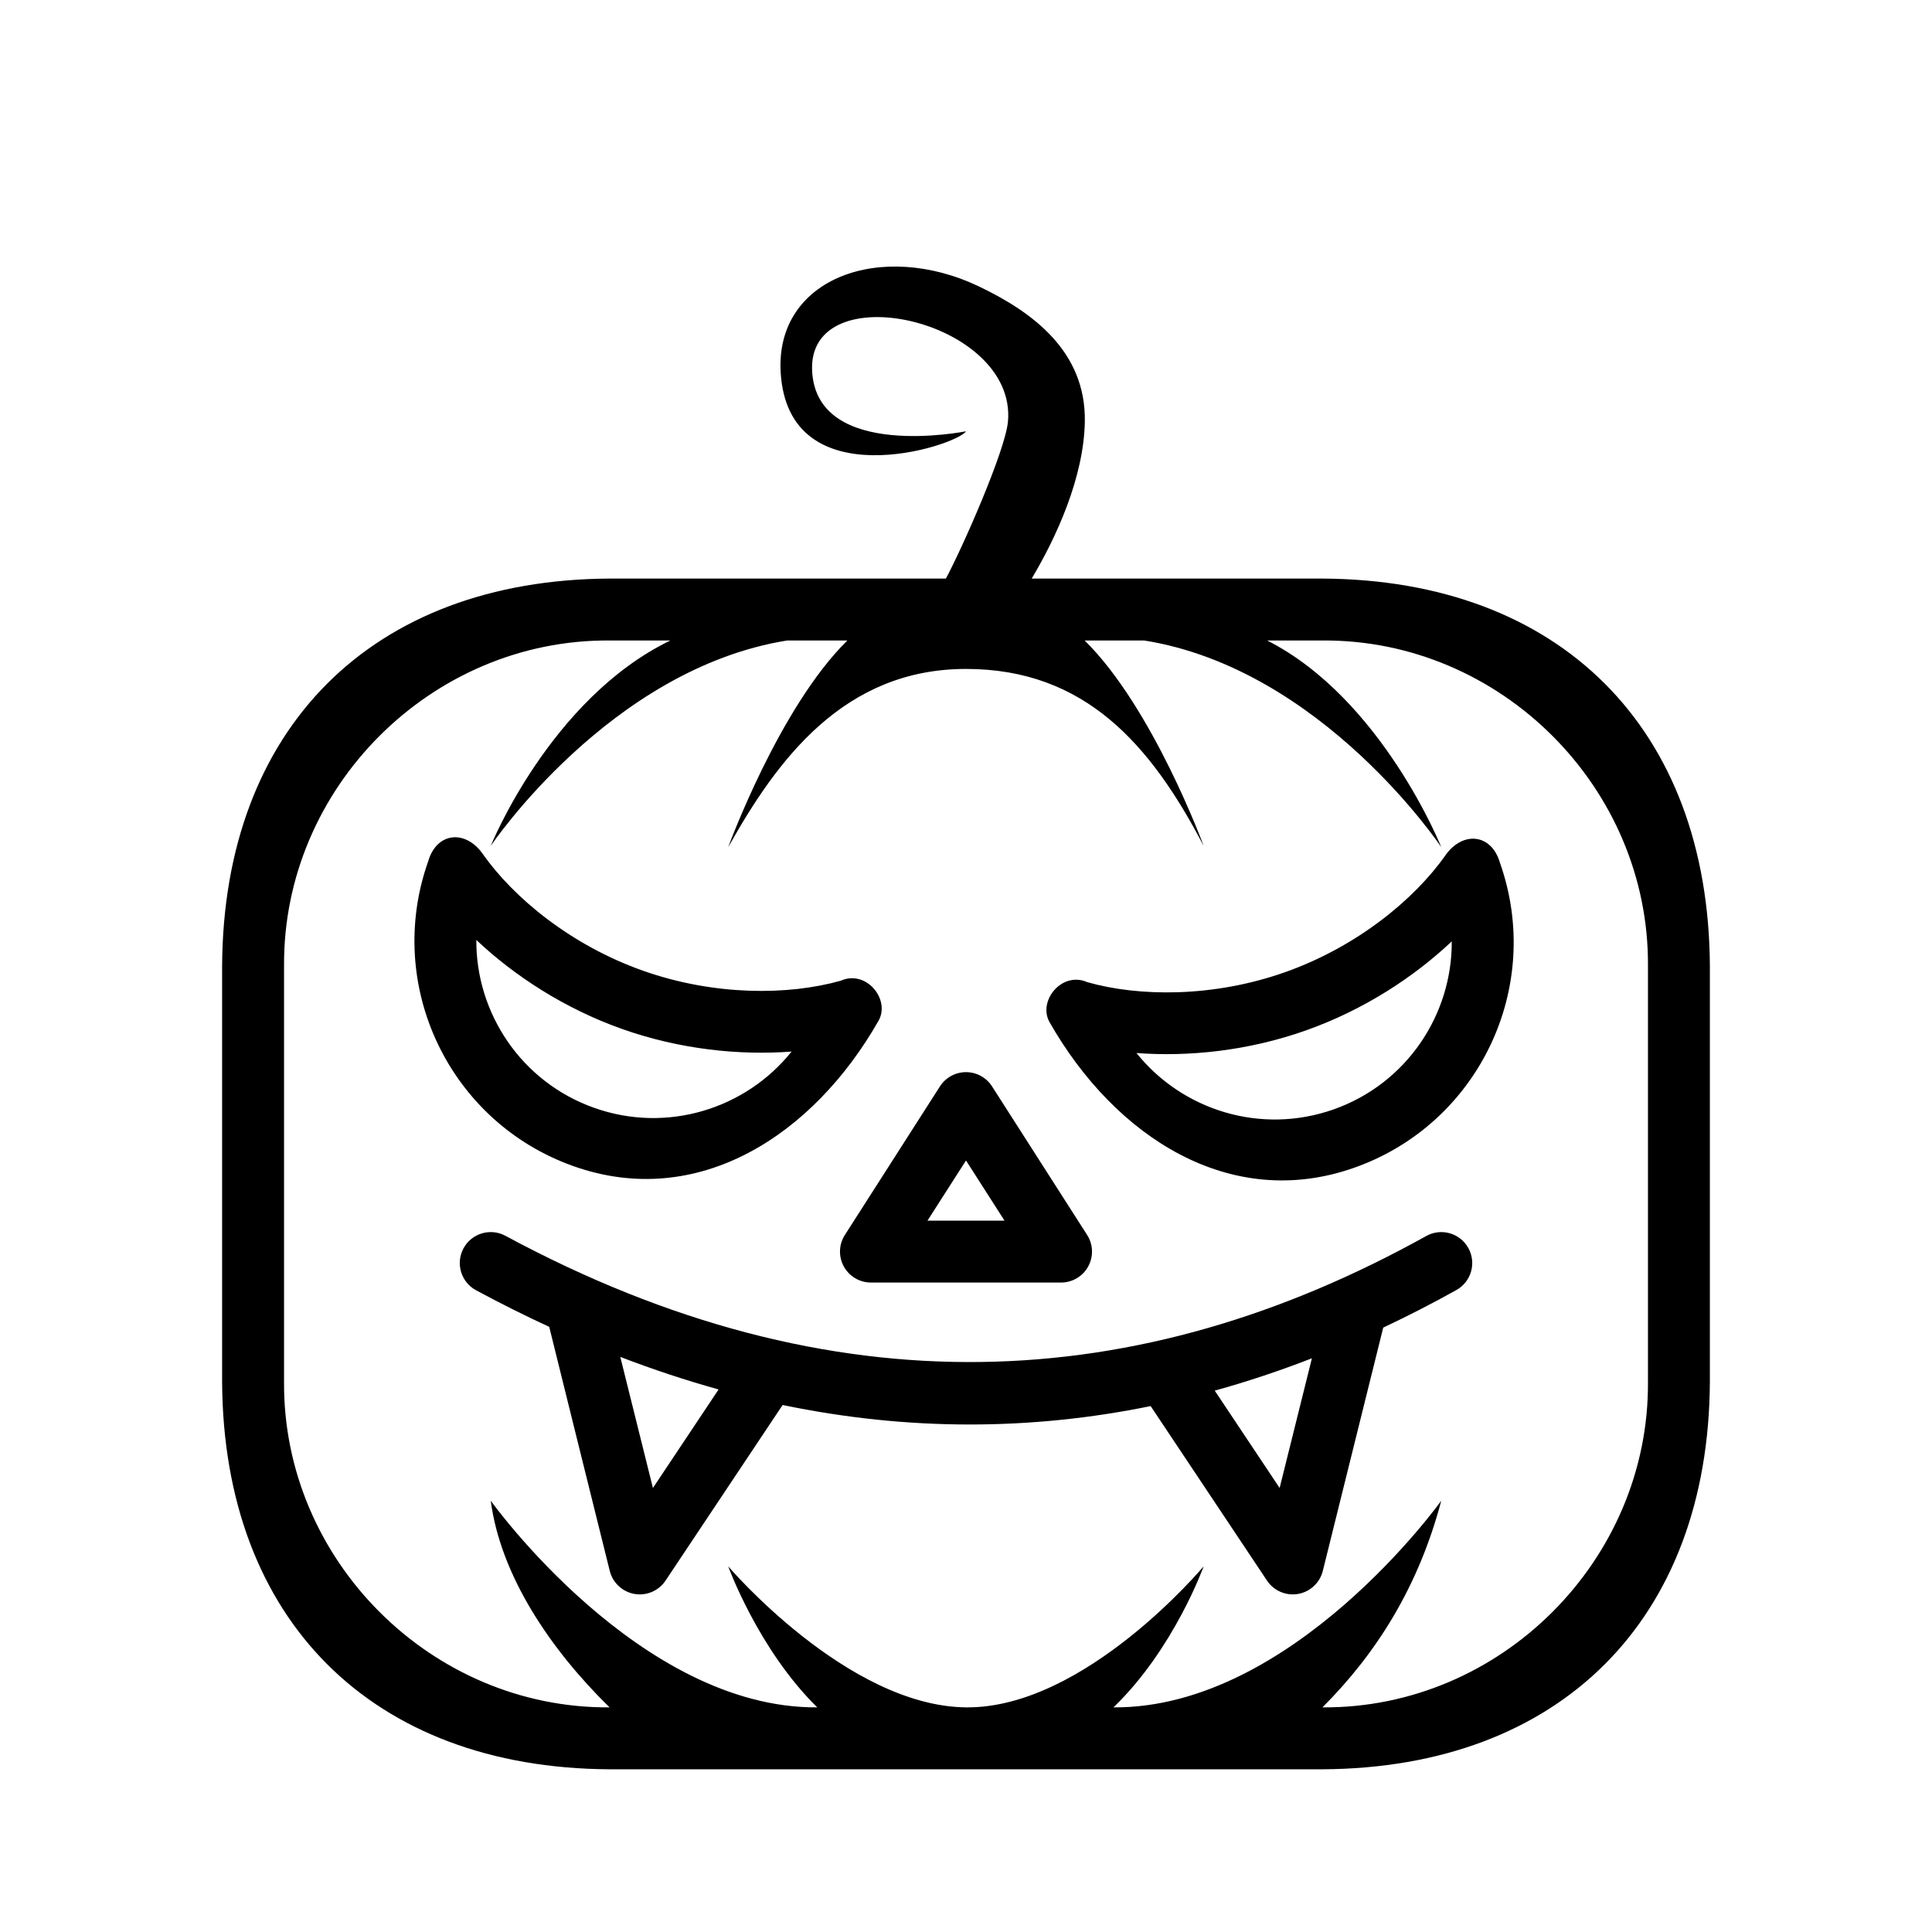 <?xml version="1.0" encoding="UTF-8"?>
<!-- Uploaded to: ICON Repo, www.svgrepo.com, Generator: ICON Repo Mixer Tools -->
<svg fill="#000000" width="800px" height="800px" version="1.1" viewBox="144 144 512 512" xmlns="http://www.w3.org/2000/svg">
 <path d="m394.67 297.33c4.449-8.273 15.785-34.031 16.453-41.621 2.387-27.125-53.457-39.344-51.891-13.199 1.406 23.664 40.77 15.789 40.77 15.789-2.703 4.016-47.211 18.121-49.121-15.695-1.418-24.961 26.668-35.039 52.527-22.703 14.414 6.871 28.387 17.32 28.082 35.809-0.246 14.777-7.527 30.633-14.078 41.621h77.051c62.977 0.332 102.34 39.691 102.67 102.67v110.21c-0.328 62.977-39.691 102.34-102.67 102.67h-188.93c-62.977-0.332-102.34-39.691-102.67-102.67v-110.21c0.332-62.977 39.691-102.34 102.67-102.67zm-26.109 16.406h-15.957c-47.066 7.539-78.555 54.441-78.555 54.441s15.742-39.031 47.602-54.441h-16.113c-47.234-0.332-86.594 39.027-86.262 86.262v110.21c-0.332 47.23 39.027 86.594 86.262 86.262-15.746-15.414-28.891-34.977-31.488-54.773 0 0 39.359 55.105 86.527 54.773-15.68-15.414-23.59-37.375-23.59-37.375s31.527 37.051 63.016 37.375c31.488 0.332 62.977-37.375 62.977-37.375s-7.875 21.961-23.902 37.375c47.516 0.332 86.875-54.773 86.875-54.773-6.035 22.797-17.152 40.43-31.488 54.773 47.234 0.332 86.594-39.031 86.262-86.262v-110.21c0.332-47.234-39.027-86.594-86.262-86.262h-14.656c30.402 15.41 46.145 54.773 46.145 54.773s-31.488-47.234-78.719-54.773h-15.793c18.102 17.797 31.539 54.441 31.539 54.441-14.031-26.898-31.488-46.902-62.977-46.902-32.379 0-50.066 24.074-63.016 47.234 0 0 13.477-36.977 31.574-54.773zm-79.012 181.89c-6.434-2.961-12.895-6.195-19.391-9.691-3.981-2.148-5.477-7.125-3.328-11.109 2.148-3.981 7.125-5.477 11.105-3.328 86.902 46.816 167.97 42.344 244.04 0.055 3.949-2.203 8.949-0.777 11.145 3.18 2.207 3.953 0.781 8.953-3.18 11.148-6.414 3.574-12.871 6.887-19.371 9.949-0.031 0.207-16.012 64.48-16.012 64.48-0.789 3.148-3.356 5.543-6.559 6.102-3.195 0.551-6.422-0.836-8.227-3.535l-30.836-46.25c-31.699 6.473-64.195 6.637-97.531-0.289l-31.027 46.539c-1.801 2.699-5.027 4.086-8.223 3.535-3.207-0.559-5.773-2.953-6.559-6.102 0 0-16.004-64.41-16.043-64.684zm27.48 42.703 17.406-26.109c-8.629-2.402-17.312-5.266-26.051-8.629zm174.64-34.367c-8.523 3.312-17.113 6.18-25.75 8.57l17.195 25.797zm-84.766-72.055c-1.504-2.352-4.109-3.777-6.902-3.777-2.797 0-5.402 1.426-6.906 3.777l-25.191 39.363c-1.621 2.516-1.73 5.723-0.289 8.352 1.441 2.629 4.195 4.266 7.195 4.266h50.379c3 0 5.758-1.637 7.195-4.266 1.441-2.629 1.332-5.836-0.289-8.352zm-17.113 35.582h20.418l-10.207-15.949zm137.27-96.832c4.547-6.457 12.184-5.793 14.438 1.984 11.664 32.926-5.606 69.141-38.543 80.797-32.938 11.668-63.52-8.172-80.809-38.543-3.188-5.602 3.238-13.586 9.977-10.617 13.855 3.938 33.559 4.047 52.48-2.652 18.926-6.707 34.168-19.191 42.457-30.969zm-255.15-0.387c-4.551-6.453-12.18-5.785-14.438 1.992-11.66 32.93 5.613 69.141 38.547 80.797 32.938 11.66 63.52-8.188 80.801-38.547 3.195-5.606-3.227-13.598-9.969-10.629-13.852 3.938-33.555 4.055-52.48-2.644-18.934-6.699-34.172-19.191-42.461-30.969zm256.82 23.207c0.117 19.414-11.934 37.66-31.254 44.508-19.324 6.84-40.168 0.238-52.301-14.926 13.73 1.039 29.527-0.535 44.895-5.981 15.375-5.441 28.645-14.164 38.66-23.602zm-258.5-0.379c-0.117 19.414 11.938 37.66 31.254 44.5 19.324 6.844 40.172 0.238 52.293-14.922-13.719 1.039-29.52-0.539-44.895-5.977-15.363-5.441-28.637-14.16-38.652-23.602z" fill-rule="evenodd"/>
</svg>